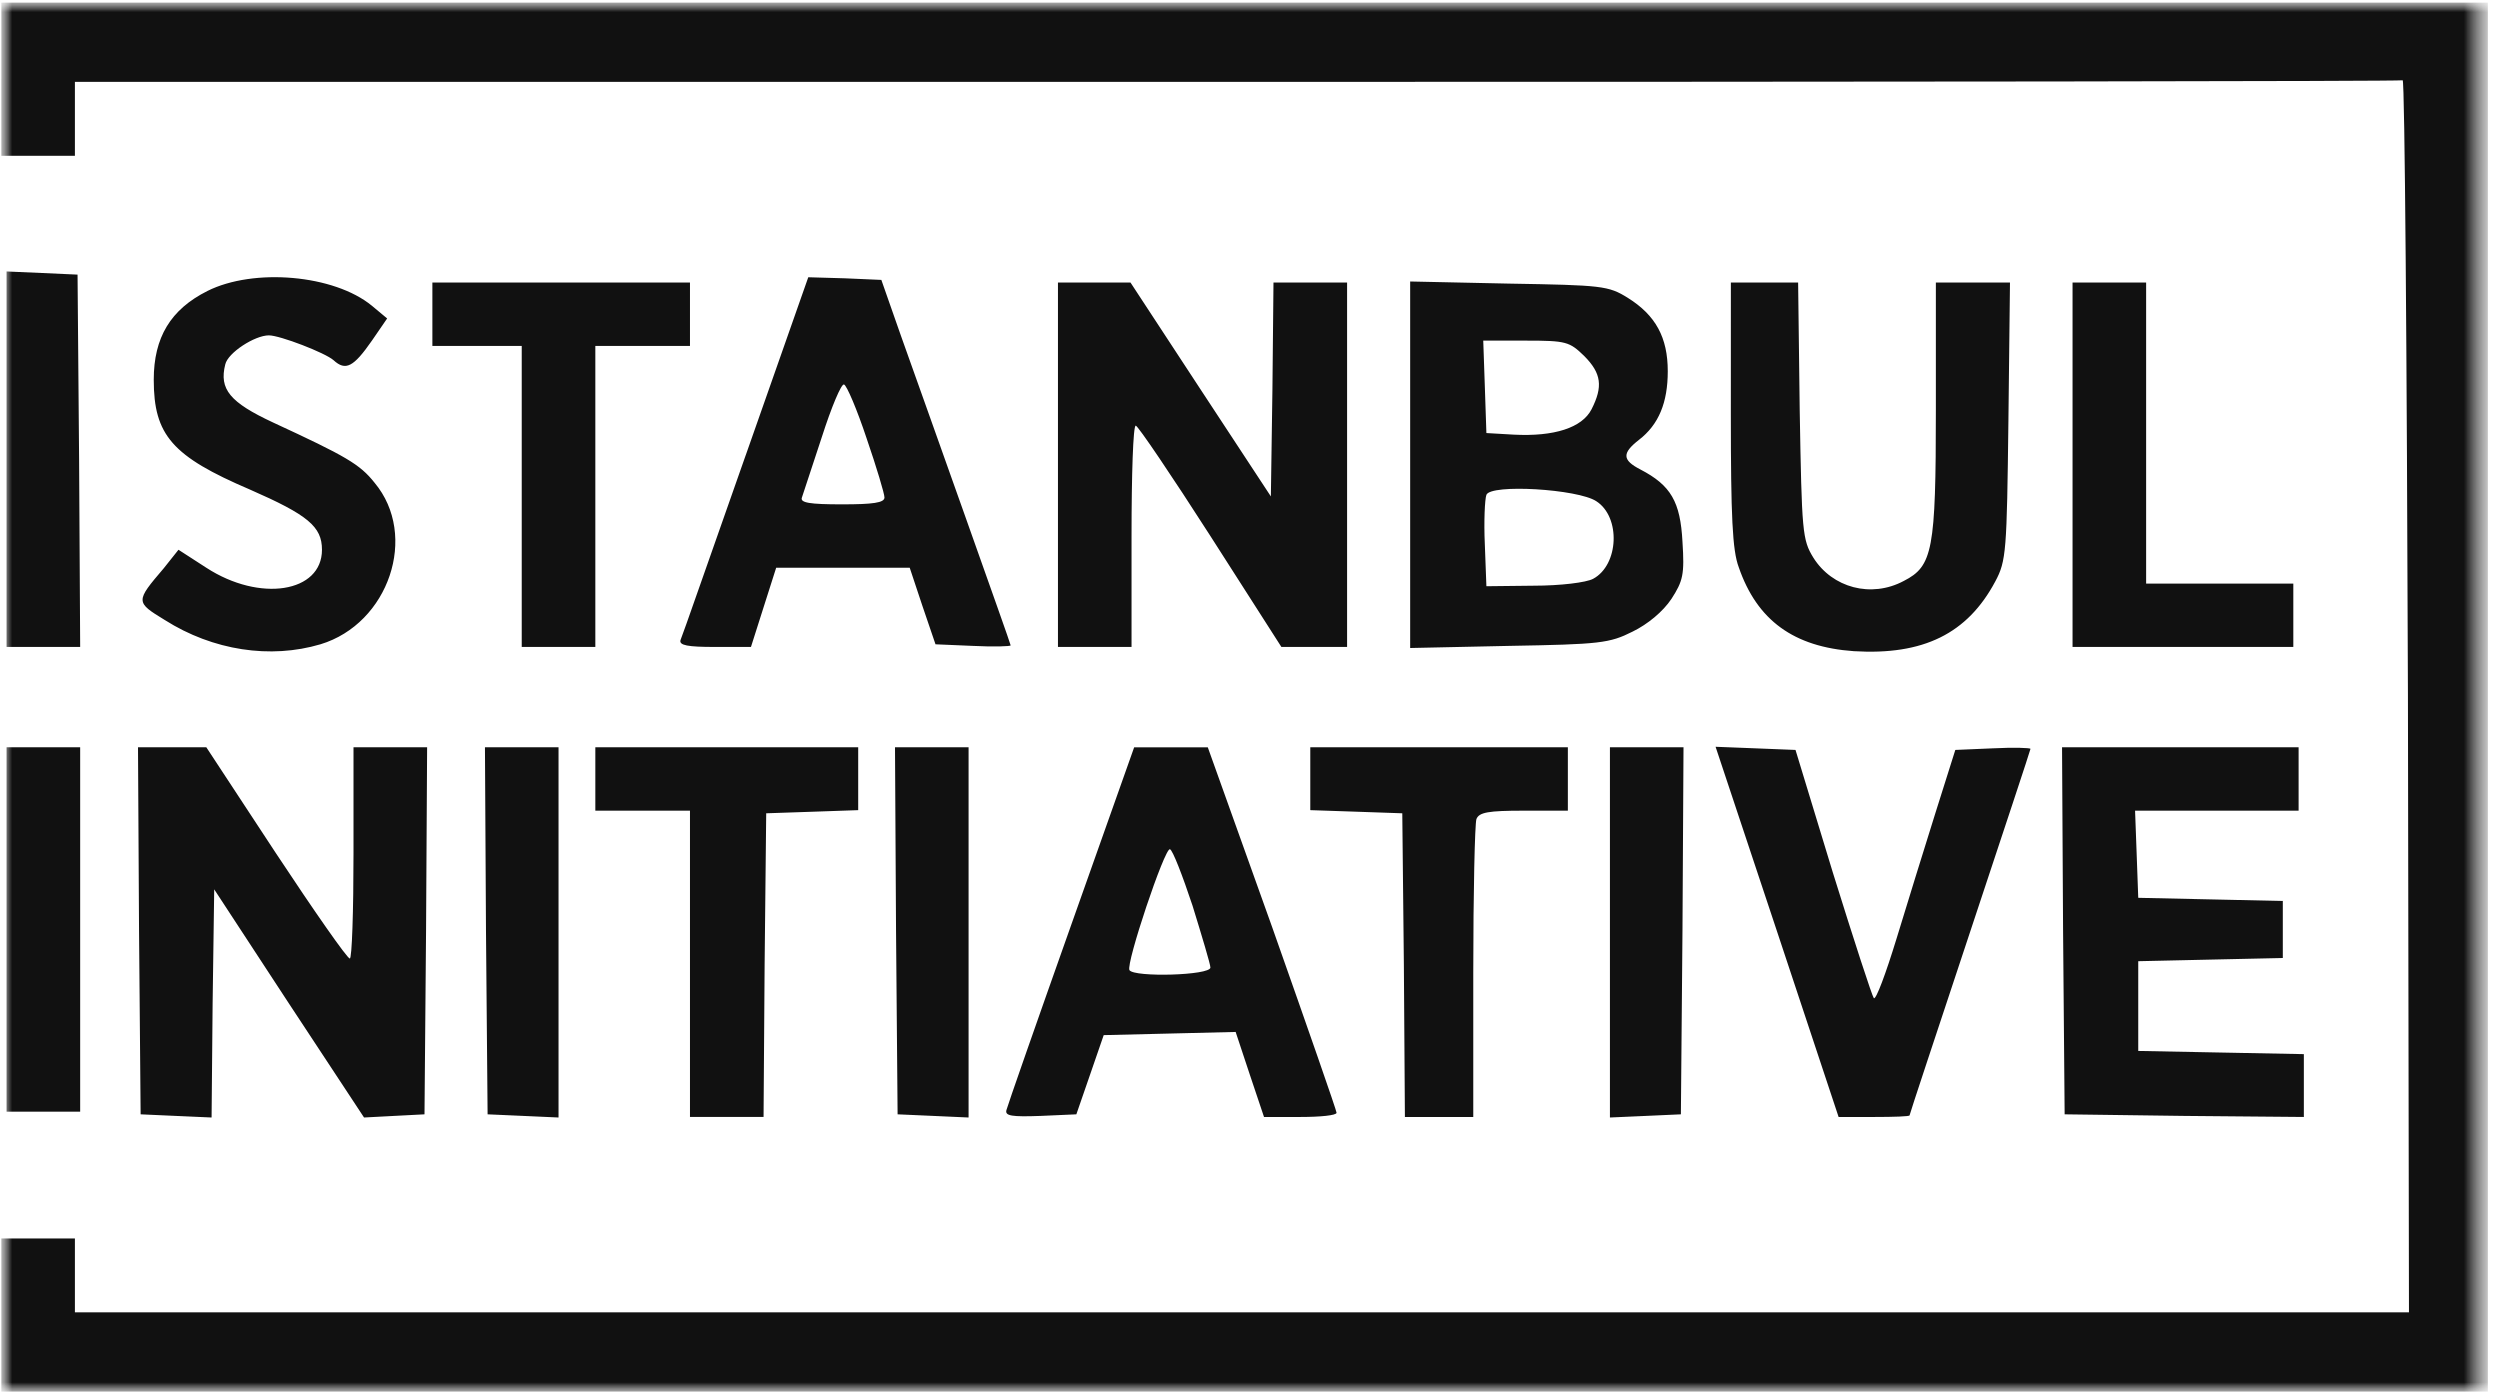 <svg width="104" height="58" viewBox="0 0 104 58" fill="none" xmlns="http://www.w3.org/2000/svg">
<g clip-path="url(#clip0_3205_1486)">
<mask id="mask0_3205_1486" style="mask-type:luminance" maskUnits="userSpaceOnUse" x="0" y="0" width="104" height="58">
<path d="M0 0H103.494V58H0V0Z" fill="white"/>
</mask>
<g mask="url(#mask0_3205_1486)">
<mask id="mask1_3205_1486" style="mask-type:luminance" maskUnits="userSpaceOnUse" x="0" y="0" width="104" height="58">
<path d="M103.494 0H0V58H103.494V0Z" fill="white"/>
</mask>
<g mask="url(#mask1_3205_1486)">
<path d="M0.054 3.295V6.482H3.116V3.406H51.447C78.039 3.406 99.842 3.383 99.951 3.34C100.039 3.318 100.127 14.83 100.17 28.934L100.213 54.594H3.116V51.519H0.054V57.891H103.494V0.109H0.055V3.294L0.054 3.295Z" fill="#111111"/>
<path d="M0.273 19.113V26.913H3.335L3.291 19.158L3.226 11.424L1.761 11.358L0.273 11.293V19.113ZM8.627 12.106C7.096 12.874 6.396 14.039 6.396 15.796C6.396 18.103 7.162 18.982 10.398 20.366C12.804 21.42 13.394 21.904 13.394 22.87C13.394 24.65 10.814 25.068 8.583 23.618L7.425 22.87L6.812 23.64C5.631 25.024 5.631 25.045 6.856 25.793C8.868 27.067 11.251 27.419 13.329 26.803C16.171 25.946 17.419 22.278 15.581 20.081C14.969 19.311 14.401 18.982 11.36 17.576C9.568 16.741 9.108 16.192 9.371 15.159C9.479 14.676 10.595 13.951 11.186 13.951C11.645 13.951 13.525 14.676 13.875 14.984C14.378 15.445 14.707 15.27 15.472 14.17L16.105 13.248L15.472 12.72C13.897 11.424 10.552 11.139 8.626 12.106H8.627ZM31.021 18.938C29.577 23.024 28.375 26.496 28.309 26.628C28.244 26.847 28.615 26.913 29.73 26.913H31.24L31.764 25.265L32.289 23.617H37.844L38.37 25.199L38.917 26.803L40.469 26.869C41.344 26.913 42.043 26.891 42.043 26.847C42.043 26.803 41.191 24.409 40.163 21.509C39.136 18.631 37.933 15.225 37.473 13.951L36.664 11.644L35.154 11.578L33.624 11.534L31.022 18.938H31.021ZM36.051 18.235C36.467 19.444 36.794 20.542 36.794 20.695C36.794 20.916 36.313 20.981 35.023 20.981C33.689 20.981 33.273 20.916 33.36 20.695C33.405 20.564 33.776 19.421 34.192 18.17C34.586 16.939 35.001 15.95 35.11 15.995C35.219 16.016 35.657 17.049 36.051 18.235ZM17.987 13.072V14.39H21.704V26.913H24.766V14.39H28.703V11.754H17.987V13.072ZM44.011 19.333V26.913H47.072V22.299C47.072 19.751 47.138 17.687 47.248 17.707C47.335 17.707 48.734 19.774 50.353 22.299L53.305 26.912H56.039V11.754H52.977L52.933 16.192L52.868 20.651L49.938 16.192L47.029 11.754H44.011V19.333ZM58.663 19.333V26.957L62.774 26.869C66.557 26.803 66.951 26.76 67.914 26.276C68.548 25.968 69.181 25.441 69.532 24.914C70.013 24.167 70.079 23.903 69.991 22.541C69.903 20.871 69.51 20.191 68.242 19.531C67.476 19.136 67.476 18.85 68.176 18.301C69.007 17.664 69.379 16.741 69.379 15.444C69.379 14.039 68.876 13.115 67.716 12.39C66.907 11.886 66.645 11.864 62.774 11.798L58.663 11.71V19.333ZM65.901 14.807C66.623 15.532 66.688 16.082 66.208 17.027C65.814 17.795 64.655 18.169 62.971 18.081L61.834 18.015L61.769 16.082L61.703 14.17H63.474C65.158 14.17 65.289 14.215 65.901 14.807ZM66.404 20.849C67.433 21.508 67.345 23.507 66.273 24.079C65.989 24.233 64.917 24.365 63.803 24.365L61.834 24.387L61.769 22.651C61.724 21.684 61.769 20.762 61.834 20.586C62.009 20.124 65.639 20.344 66.404 20.849ZM72.003 17.224C72.003 21.486 72.068 22.893 72.331 23.595C73.096 25.815 74.627 26.913 77.12 27.089C80.007 27.265 81.844 26.364 83.003 24.189C83.462 23.332 83.484 22.936 83.55 17.51L83.615 11.754H80.532V17.049C80.532 22.893 80.401 23.552 79.198 24.167C77.842 24.892 76.223 24.453 75.436 23.2C74.977 22.453 74.955 22.145 74.868 17.07L74.802 11.754H72.004L72.003 17.224ZM86.218 19.333V26.913H95.402V24.277H89.279V11.754H86.218V19.333ZM0.273 38.667V46.246H3.335V31.087H0.273V38.667ZM5.784 38.711L5.85 46.356L7.315 46.422L8.802 46.488L8.845 41.743L8.911 36.997L12.017 41.742L15.144 46.488L16.39 46.422L17.659 46.356L17.724 38.711L17.768 31.087H14.706V35.481C14.706 37.898 14.641 39.875 14.553 39.875C14.444 39.875 13.067 37.898 11.47 35.481L8.583 31.087H5.741L5.784 38.711ZM20.217 38.711L20.284 46.356L21.77 46.422L23.235 46.488V31.087H20.174L20.217 38.711ZM24.766 32.406V33.724H28.703V46.465H31.764L31.808 40.139L31.874 33.833L33.798 33.768L35.701 33.702V31.087H24.766V32.406ZM37.275 38.711L37.34 46.356L38.828 46.422L40.293 46.488V31.087H37.232L37.275 38.711ZM44.557 38.491C43.115 42.556 41.911 46.004 41.867 46.181C41.802 46.422 42.086 46.466 43.289 46.422L44.776 46.356L45.346 44.708L45.914 43.061L48.669 42.995L51.403 42.929L51.993 44.708L52.583 46.466H54.093C54.924 46.466 55.601 46.4 55.601 46.291C55.601 46.203 54.398 42.753 52.933 38.601L50.244 31.088H47.181L44.557 38.491ZM49.61 37.678C50.003 38.953 50.353 40.116 50.353 40.249C50.353 40.578 47.181 40.665 46.985 40.358C46.831 40.095 48.45 35.261 48.669 35.328C48.778 35.349 49.194 36.426 49.61 37.678ZM54.508 32.406V33.702L56.432 33.767L58.335 33.833L58.401 40.139L58.444 46.466H61.288V40.446C61.288 37.129 61.353 34.273 61.419 34.075C61.527 33.79 61.921 33.724 63.386 33.724H65.223V31.087H54.508V32.406ZM66.973 38.777V46.488L68.46 46.422L69.925 46.356L69.991 38.711L70.034 31.087H66.973V38.777ZM73.927 38.755L76.486 46.466H77.973C78.782 46.466 79.438 46.444 79.438 46.4C79.438 46.356 80.575 42.929 81.953 38.777C83.331 34.624 84.468 31.197 84.468 31.153C84.468 31.109 83.769 31.087 82.894 31.131L81.341 31.197L80.509 33.834C80.051 35.284 79.329 37.634 78.891 39.063C78.454 40.49 78.039 41.611 77.951 41.523C77.886 41.457 77.12 39.106 76.245 36.294L74.693 31.197L73.03 31.131L71.368 31.066L73.927 38.755ZM85.824 38.711L85.889 46.356L90.876 46.422L95.84 46.466V43.852L92.406 43.786L88.951 43.719V39.986L91.969 39.919L94.965 39.853V37.481L91.969 37.415L88.951 37.349L88.885 35.525L88.819 33.724H95.622V31.087H85.781L85.824 38.711Z" fill="#111111"/>
</g>
</g>
</g>
<defs>
<clipPath id="clip0_3205_1486">
<rect width="104" height="58" fill="white"/>
</clipPath>
</defs>
</svg>
